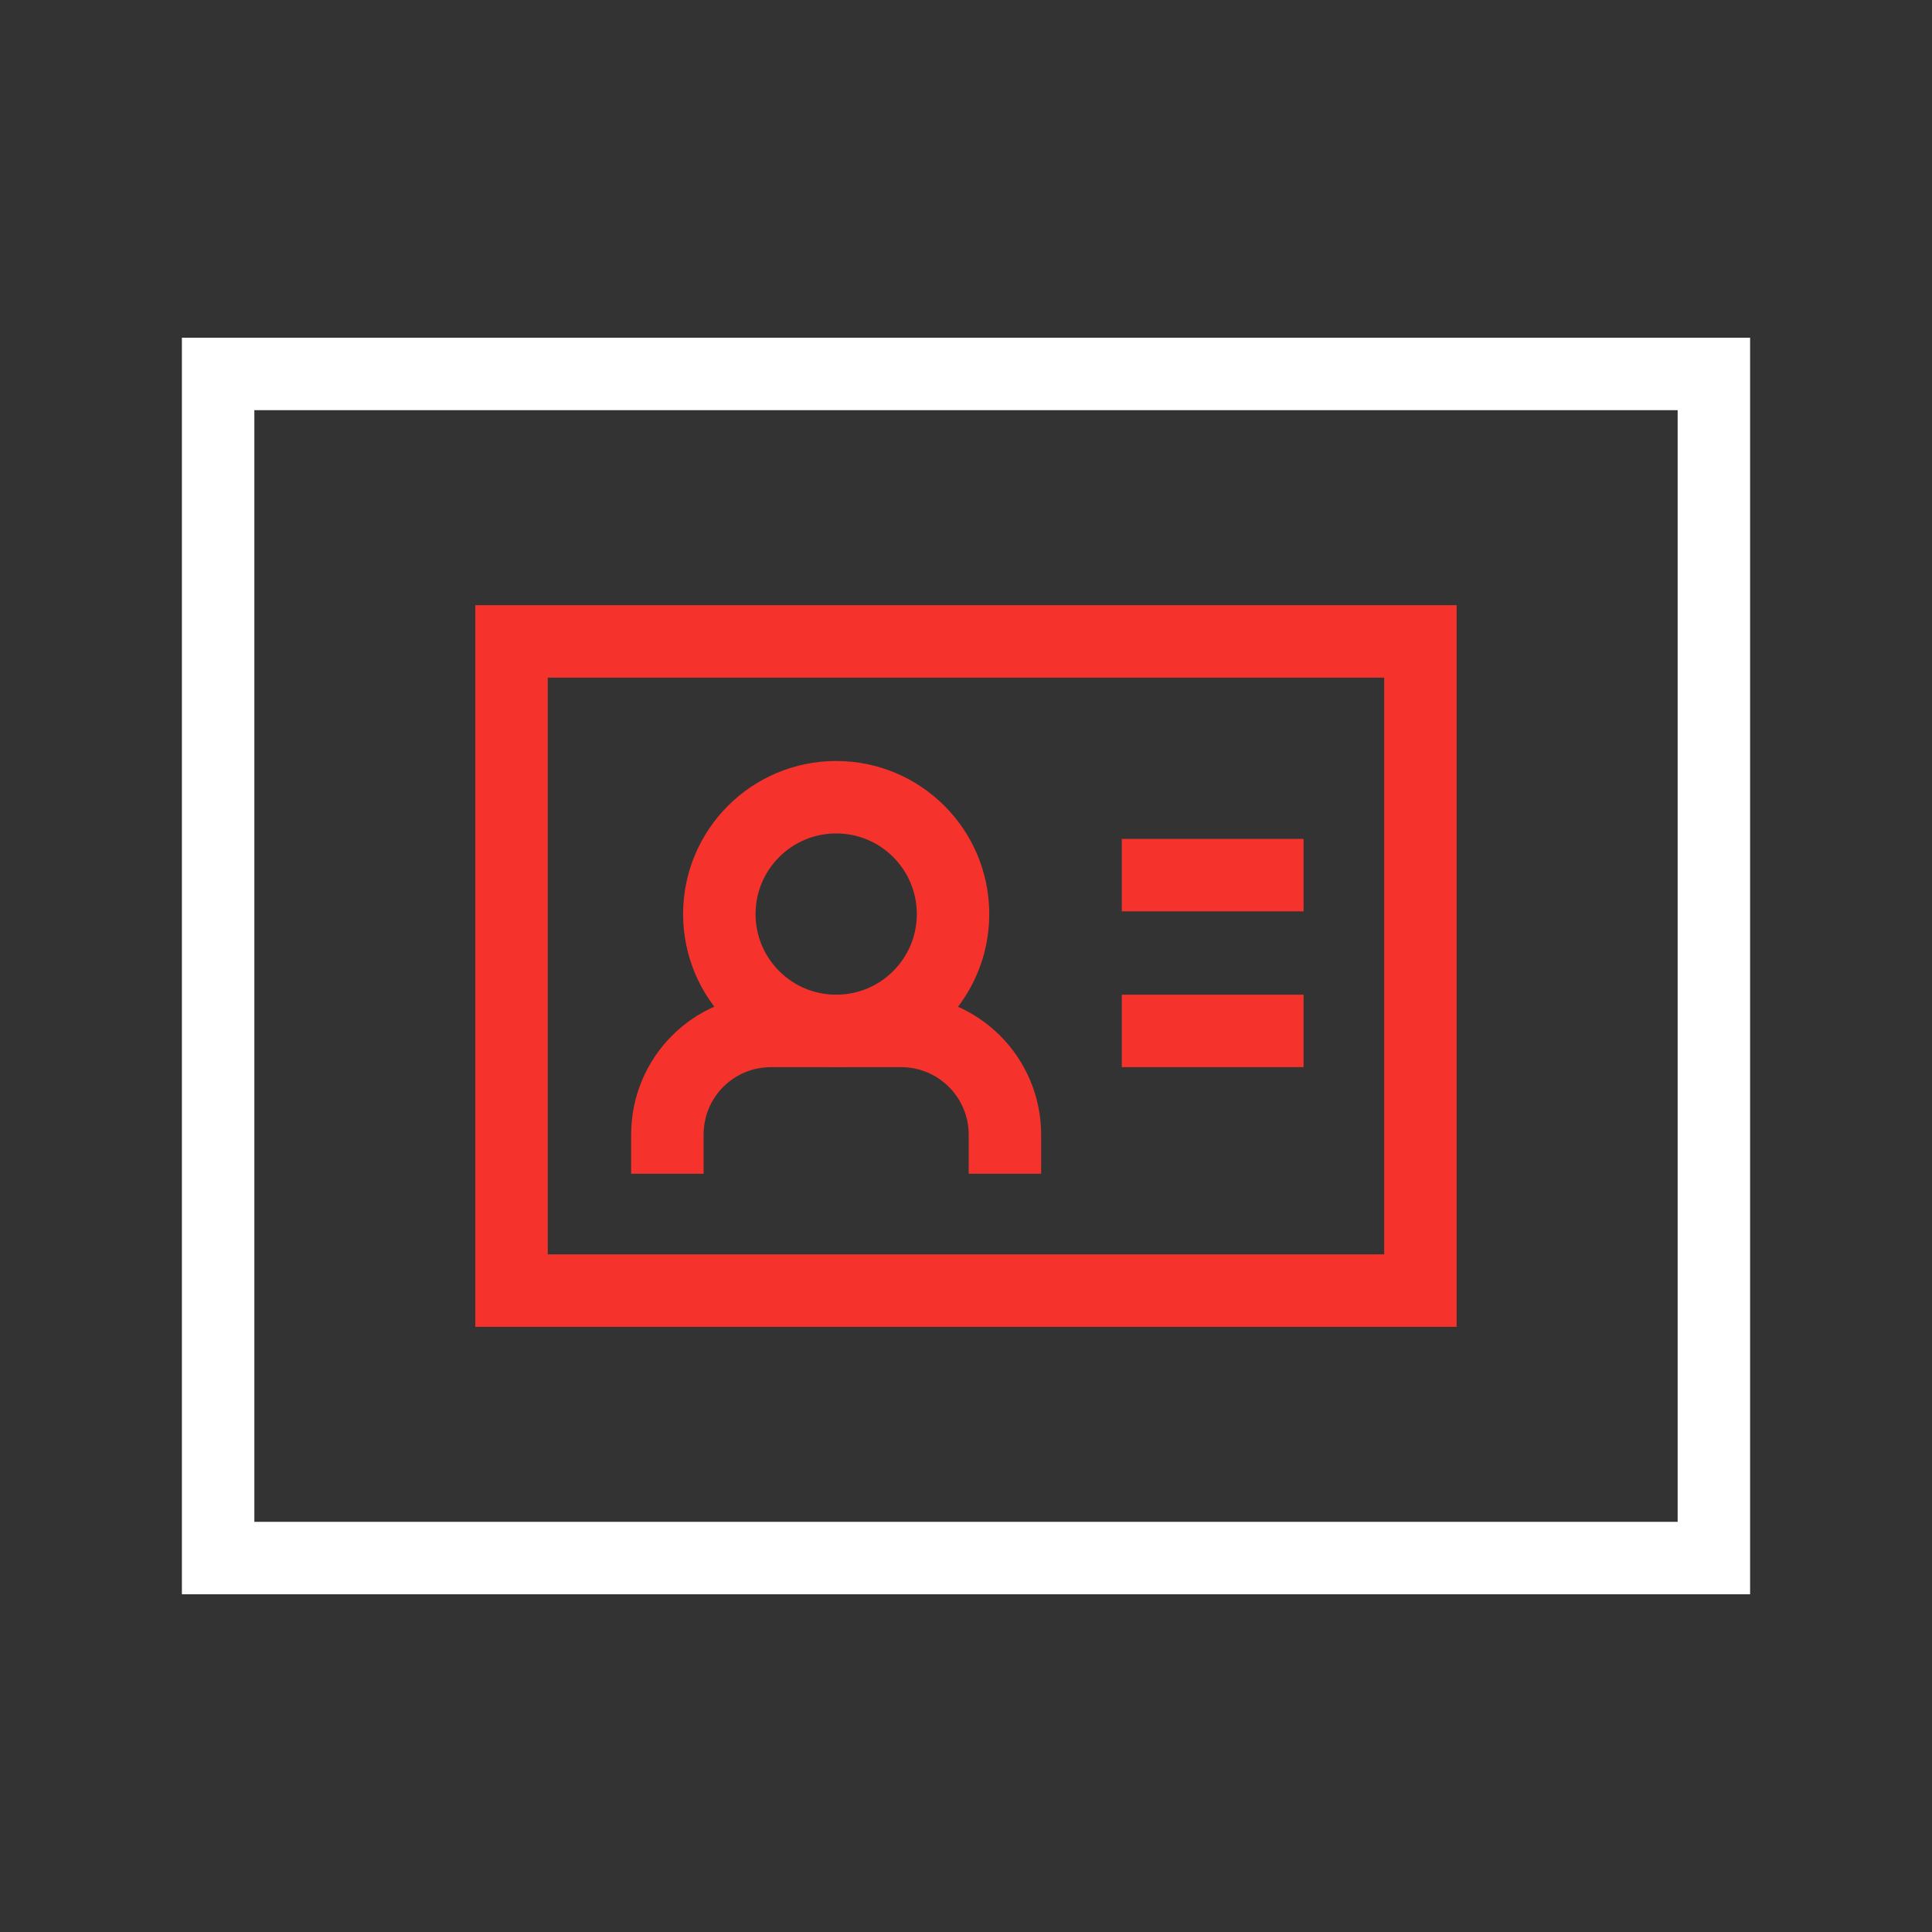 <svg width="80" height="80" viewBox="0 0 80 80" fill="none" xmlns="http://www.w3.org/2000/svg">
<rect x="0" y="0" width="80" height="80" fill="#333333" stroke="none"/>
<path d="M58.816 26.559H21.182V53.441H58.816V26.559Z" stroke="#F5332C" stroke-width="3"/>
<path d="M70.968 15.484H9.032V64.516H70.968V15.484Z" stroke="white" stroke-width="3"/>
<path d="M34.625 42.688C37.297 42.688 39.463 40.522 39.463 37.85C39.463 35.177 37.297 33.011 34.625 33.011C31.952 33.011 29.786 35.177 29.786 37.85C29.786 40.522 31.952 42.688 34.625 42.688Z" stroke="#F5332C" stroke-width="3"/>
<path d="M27.634 48.602V46.99C27.634 44.602 29.547 42.688 31.935 42.688H37.311C39.677 42.688 41.612 44.602 41.612 46.99V48.602" stroke="#F5332C" stroke-width="3"/>
<path d="M46.452 36.237H53.978" stroke="#F5332C" stroke-width="3"/>
<path d="M46.452 42.688H53.978" stroke="#F5332C" stroke-width="3"/>
</svg>
